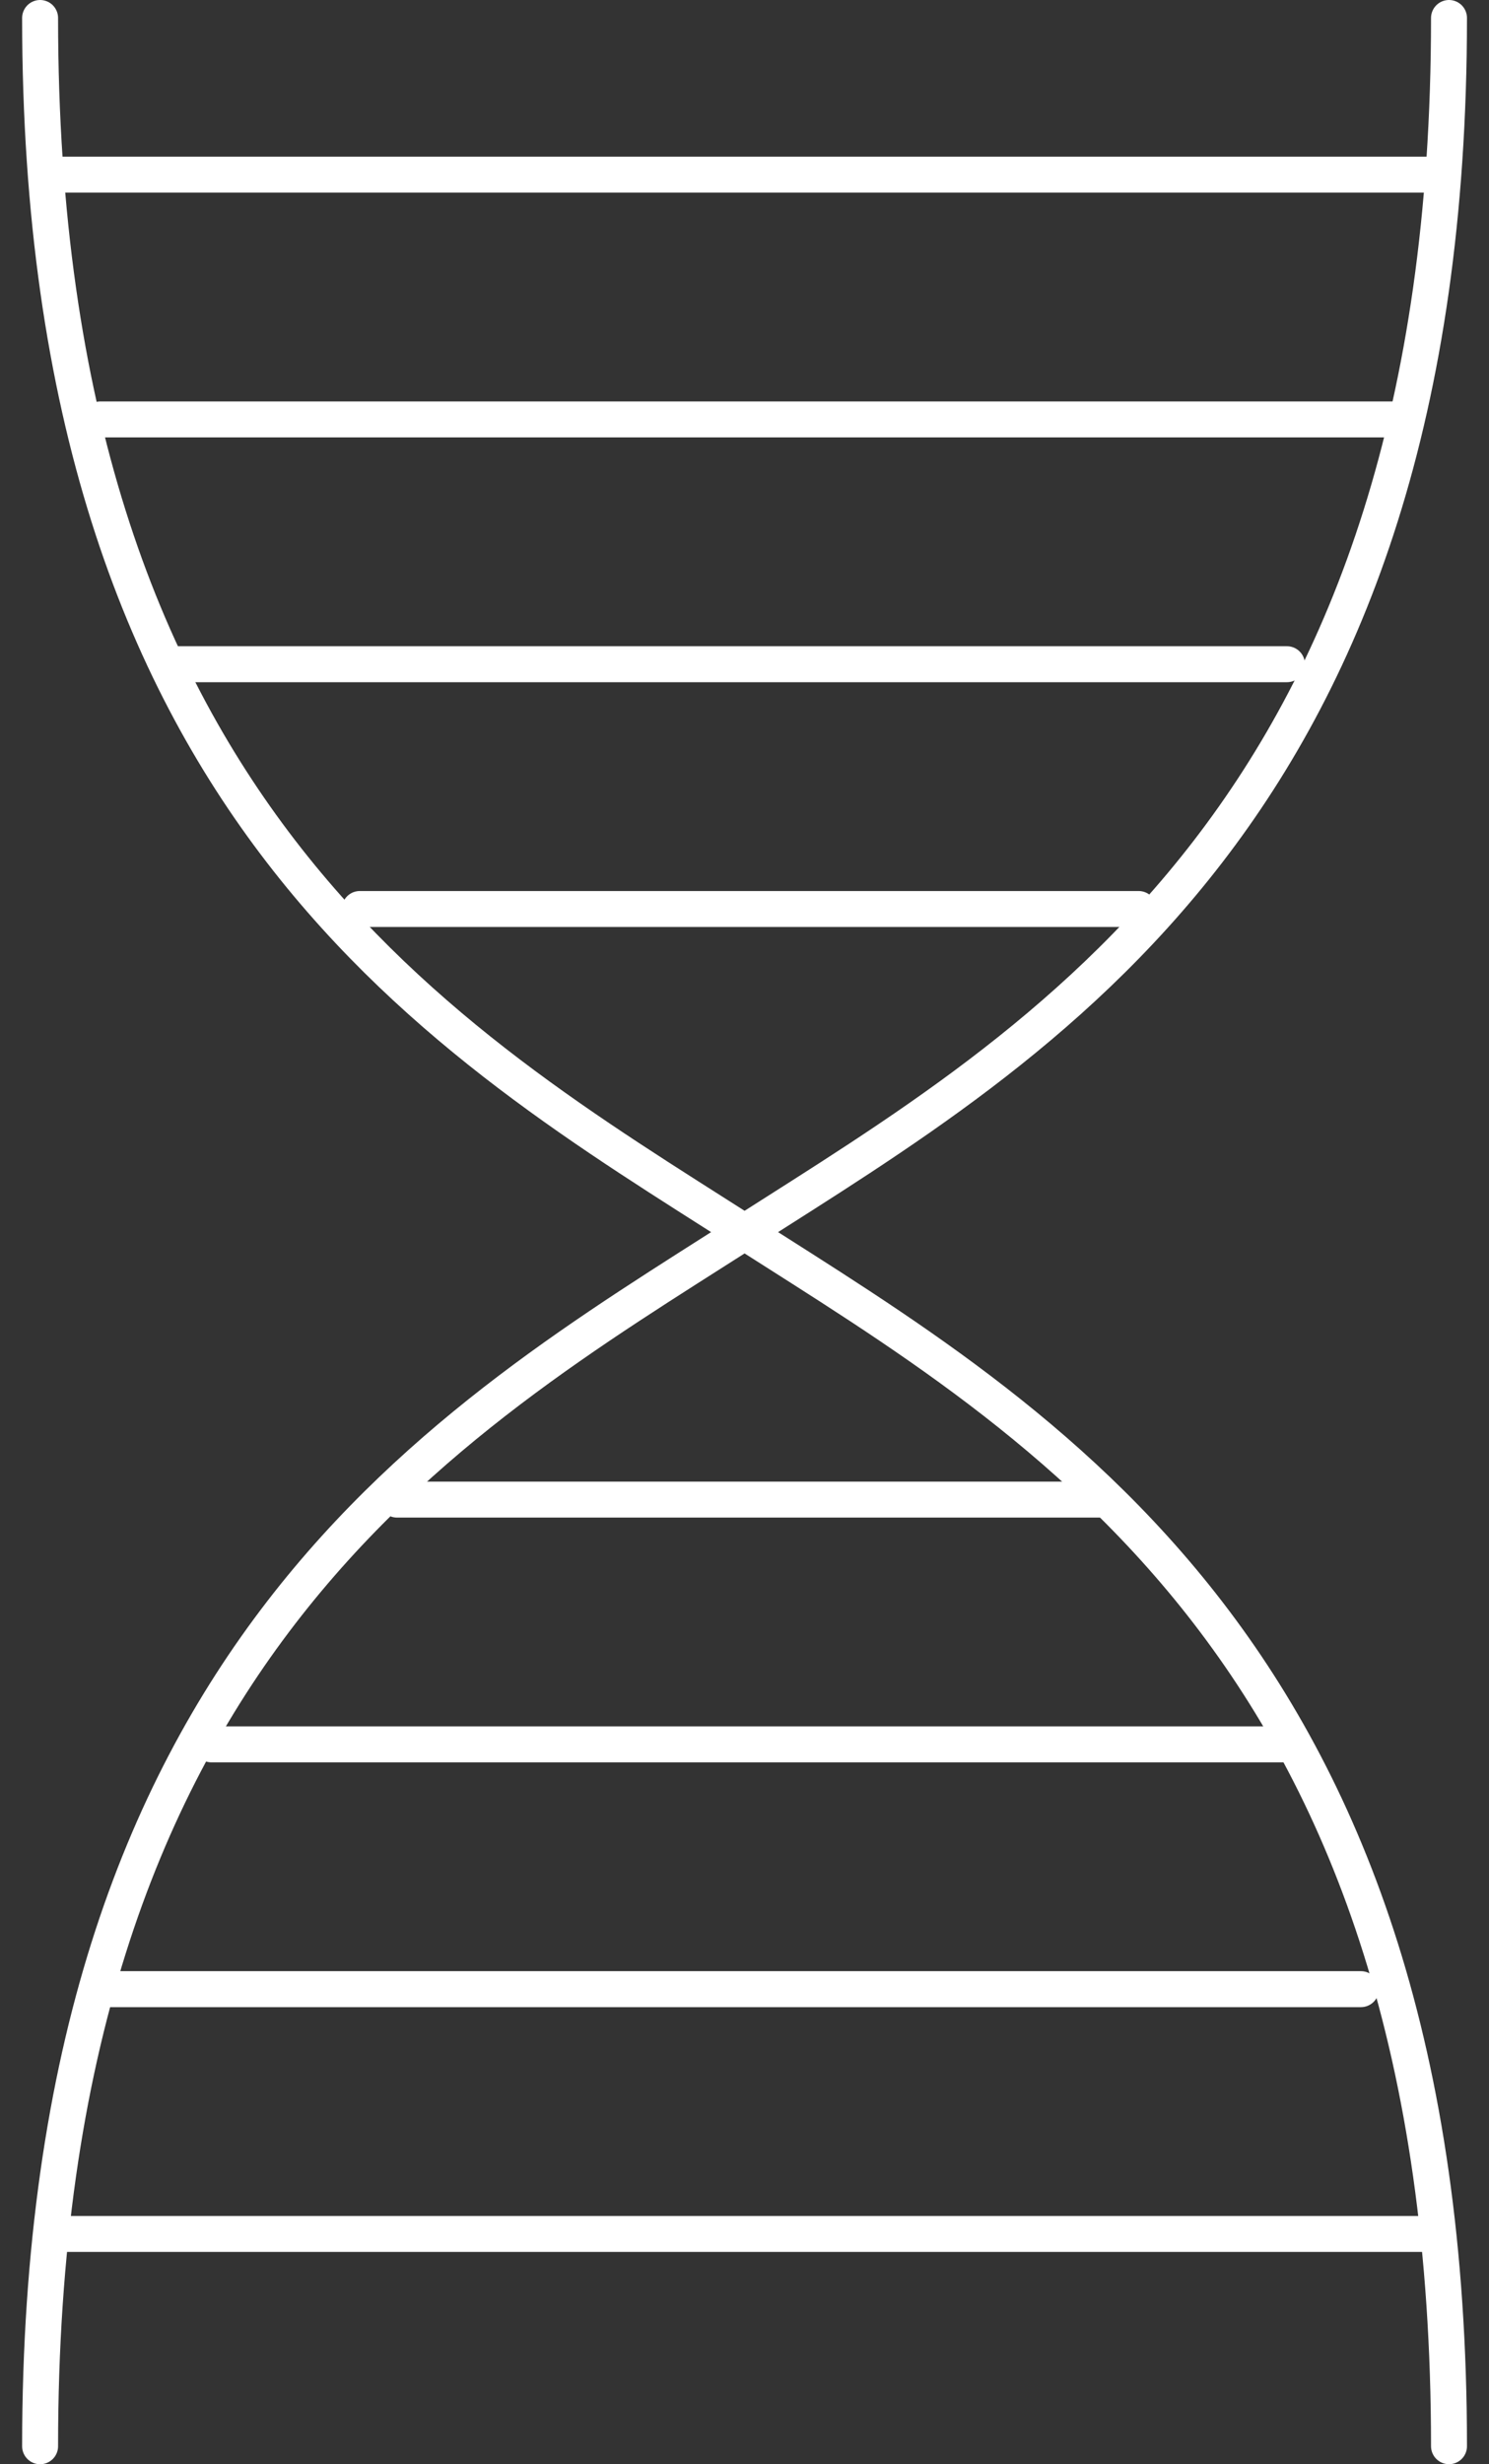 <svg xmlns="http://www.w3.org/2000/svg" width="29" height="47.959" viewBox="0 0 29 47.959">
    <rect x="0" y="0" width="29" height="47.959" fill="#333333" stroke="none"/>
    <path data-name="icon [Frame Background]" transform="translate(0 .591)" style="fill:none" d="M0 0h29v47H0z"/>
    <path d="M0 0c0 15.443 7.942 19.94 13.72 23.629s13.72 8.186 13.72 23.629" transform="translate(.781 .35)" style="stroke:#fff;stroke-linecap:round;stroke-linejoin:round;stroke-width:.7px;fill:none"/>
    <path data-name="Vector" d="M0 47.259c0-15.443 7.942-19.94 13.72-23.629S27.44 15.443 27.44 0" transform="translate(.781 .35)" style="stroke:#fff;stroke-linecap:round;stroke-linejoin:round;stroke-width:.7px;fill:none"/>
    <path data-name="Vector" d="M0 0h26.716" transform="translate(1.23 3.399)" style="stroke:#fff;stroke-linecap:round;stroke-linejoin:round;stroke-width:.7px;fill:none"/>
    <path data-name="Vector" d="M0 0h25.276" transform="translate(1.954 8.163)" style="stroke:#fff;stroke-linecap:round;stroke-linejoin:round;stroke-width:.7px;fill:none"/>
    <path data-name="Vector" d="M0 0h21.67" transform="translate(3.395 12.927)" style="stroke:#fff;stroke-linecap:round;stroke-linejoin:round;stroke-width:.7px;fill:none"/>
    <path data-name="Vector" d="M0 0h15.168" transform="translate(7.008 17.691)" style="stroke:#fff;stroke-linecap:round;stroke-linejoin:round;stroke-width:.7px;fill:none"/>
    <path data-name="Vector" d="M0 0h13.72" transform="translate(7.732 29.185)" style="stroke:#fff;stroke-linecap:round;stroke-linejoin:round;stroke-width:.7px;fill:none"/>
    <path data-name="Vector" d="M0 0h20.946" transform="translate(4.119 33.949)" style="stroke:#fff;stroke-linecap:round;stroke-linejoin:round;stroke-width:.7px;fill:none"/>
    <path data-name="Vector" d="M0 0h24.552" transform="translate(1.954 38.713)" style="stroke:#fff;stroke-linecap:round;stroke-linejoin:round;stroke-width:.7px;fill:none"/>
    <path data-name="Vector" d="M0 0h26.716" transform="translate(1.23 43.477)" style="stroke:#fff;stroke-linecap:round;stroke-linejoin:round;stroke-width:.7px;fill:none"/>
</svg>
